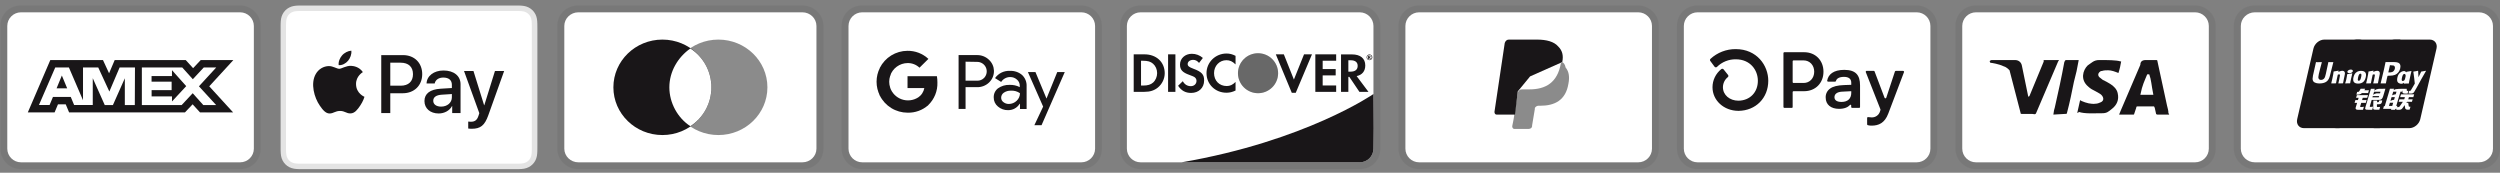 <svg width="275" height="19" viewBox="0 0 275 19" fill="none" xmlns="http://www.w3.org/2000/svg">
<rect x="0" y="0" width="275" height="19" fill="#808080" stroke="none"/>
<g clip-path="url(#clip0_540_186)">
<path opacity="0.07" d="M26.412 0.605H2.303C1.022 0.605 0.043 1.58 0.043 2.855V16.355C0.043 17.631 1.098 18.605 2.303 18.605H26.412C27.693 18.605 28.673 17.631 28.673 16.355V2.855C28.673 1.58 27.618 0.605 26.412 0.605Z" fill="#191618"/>
<path d="M26.417 1.355C27.245 1.355 27.924 2.03 27.924 2.855V16.355C27.924 17.18 27.245 17.855 26.417 17.855H2.308C1.479 17.855 0.801 17.18 0.801 16.355V2.855C0.801 2.03 1.479 1.355 2.308 1.355H26.417Z" fill="white"/>
<path d="M6.804 8.306L7.387 9.713H6.225L6.804 8.306ZM18.915 8.365H16.672V8.985H18.879V9.914H16.677V10.606H18.919V11.16L20.484 9.476L18.919 7.721L18.915 8.365ZM8.32 6.61H11.329L11.998 8.061L12.617 6.605H20.43L21.242 7.498L22.082 6.605H25.671L23.019 9.494L25.644 12.366H22.002L21.189 11.473L20.342 12.366H7.602L7.229 11.473H6.378L6.005 12.366H3.059L5.534 6.605H8.118L8.32 6.61ZM14.846 7.418H13.16L12.029 10.07L10.805 7.418H9.131V11.026L7.579 7.418H6.078L4.283 11.553H5.454L5.827 10.66H7.782L8.155 11.553H10.204V8.601L11.523 11.557H12.42L13.731 8.61V11.558H14.829L14.847 7.418L14.846 7.418ZM21.883 9.494L23.79 7.418H22.418L21.211 8.713L20.045 7.418H15.604V11.557H19.982L21.198 10.254L22.364 11.557H23.777L21.884 9.494H21.883Z" fill="#191618"/>
</g>
<g clip-path="url(#clip1_540_186)">
<path d="M56.582 0.605H33.397C33.3 0.605 33.203 0.605 33.107 0.606C33.025 0.607 32.944 0.608 32.863 0.61C32.685 0.614 32.507 0.625 32.332 0.656C32.156 0.686 31.986 0.742 31.827 0.822C31.507 0.984 31.247 1.242 31.085 1.561C31.004 1.719 30.948 1.889 30.918 2.064C30.887 2.238 30.876 2.416 30.871 2.592C30.869 2.673 30.868 2.754 30.867 2.835C30.867 2.931 30.867 3.027 30.867 3.123V16.087C30.867 16.184 30.867 16.28 30.867 16.376C30.868 16.457 30.869 16.538 30.871 16.619C30.876 16.795 30.887 16.973 30.918 17.147C30.948 17.322 31.004 17.492 31.084 17.65C31.165 17.808 31.271 17.953 31.397 18.078C31.523 18.204 31.668 18.309 31.827 18.389C31.988 18.471 32.154 18.523 32.332 18.555C32.507 18.586 32.685 18.596 32.863 18.601C32.944 18.603 33.025 18.604 33.107 18.605C33.203 18.605 33.3 18.605 33.397 18.605H56.582C56.679 18.605 56.775 18.605 56.872 18.605C56.953 18.604 57.034 18.603 57.116 18.601C57.293 18.596 57.472 18.586 57.647 18.555C57.823 18.525 57.993 18.469 58.152 18.389C58.472 18.227 58.731 17.968 58.894 17.65C58.977 17.489 59.029 17.324 59.06 17.147C59.092 16.973 59.102 16.795 59.107 16.619C59.109 16.538 59.111 16.457 59.111 16.376C59.112 16.28 59.112 16.184 59.112 16.087V3.124C59.112 3.027 59.112 2.931 59.111 2.835C59.111 2.754 59.109 2.673 59.107 2.592C59.102 2.416 59.092 2.238 59.06 2.064C59.031 1.889 58.975 1.719 58.894 1.561C58.732 1.243 58.472 0.984 58.152 0.822C57.993 0.742 57.823 0.686 57.647 0.656C57.472 0.625 57.293 0.615 57.116 0.61C57.035 0.608 56.953 0.607 56.872 0.606C56.775 0.605 56.679 0.605 56.582 0.605Z" fill="#E4E4E4"/>
<path d="M56.573 1.207L56.859 1.208C56.936 1.208 57.013 1.209 57.091 1.211C57.226 1.215 57.384 1.222 57.531 1.248C57.659 1.271 57.767 1.306 57.87 1.358C58.076 1.463 58.244 1.63 58.349 1.835C58.401 1.937 58.435 2.043 58.459 2.172C58.485 2.317 58.492 2.475 58.496 2.61C58.498 2.687 58.499 2.763 58.499 2.841C58.5 2.936 58.5 3.03 58.5 3.125V16.089C58.5 16.184 58.5 16.278 58.499 16.375C58.499 16.451 58.498 16.528 58.496 16.604C58.492 16.739 58.485 16.897 58.458 17.044C58.439 17.161 58.402 17.274 58.348 17.379C58.243 17.585 58.075 17.752 57.869 17.856C57.767 17.908 57.659 17.943 57.533 17.966C57.382 17.992 57.218 18 57.093 18.003C57.015 18.005 56.938 18.006 56.858 18.006C56.763 18.007 56.668 18.007 56.573 18.007H33.384C33.29 18.007 33.196 18.007 33.101 18.006C33.024 18.006 32.947 18.005 32.87 18.003C32.743 18 32.578 17.992 32.429 17.966C32.311 17.946 32.197 17.909 32.09 17.856C31.988 17.804 31.895 17.736 31.814 17.655C31.732 17.574 31.665 17.481 31.613 17.379C31.559 17.273 31.522 17.16 31.502 17.042C31.476 16.896 31.468 16.738 31.465 16.604C31.463 16.528 31.462 16.451 31.461 16.374L31.461 16.149V3.066L31.461 2.841C31.462 2.764 31.463 2.687 31.465 2.61C31.468 2.476 31.476 2.318 31.503 2.171C31.522 2.054 31.559 1.94 31.613 1.834C31.665 1.732 31.733 1.639 31.814 1.558C31.895 1.478 31.989 1.41 32.091 1.358C32.198 1.305 32.312 1.268 32.429 1.248C32.577 1.222 32.735 1.215 32.87 1.211C32.947 1.209 33.024 1.208 33.102 1.208L33.388 1.207H56.573Z" fill="white"/>
<path d="M38.289 6.682C38.529 6.384 38.691 5.983 38.648 5.574C38.298 5.592 37.87 5.804 37.622 6.103C37.4 6.358 37.203 6.775 37.254 7.167C37.648 7.201 38.041 6.972 38.289 6.682ZM38.644 7.244C38.072 7.21 37.586 7.567 37.314 7.567C37.041 7.567 36.623 7.261 36.171 7.269C35.582 7.278 35.037 7.609 34.738 8.135C34.124 9.189 34.576 10.751 35.173 11.609C35.463 12.034 35.813 12.501 36.273 12.484C36.708 12.467 36.879 12.204 37.407 12.204C37.936 12.204 38.089 12.484 38.55 12.476C39.027 12.467 39.326 12.051 39.616 11.626C39.949 11.142 40.085 10.675 40.093 10.65C40.085 10.641 39.172 10.293 39.164 9.248C39.155 8.373 39.88 7.957 39.914 7.931C39.505 7.329 38.865 7.261 38.644 7.244" fill="#191618"/>
<path d="M44.337 6.062C45.579 6.062 46.444 6.915 46.444 8.155C46.444 9.401 45.561 10.257 44.306 10.257H42.931V12.434H41.938V6.062H44.337ZM42.931 9.427H44.071C44.936 9.427 45.428 8.963 45.428 8.16C45.428 7.356 44.936 6.897 44.075 6.897H42.931V9.427ZM46.69 11.114C46.69 10.297 47.316 9.829 48.469 9.758L49.706 9.683V9.33C49.706 8.813 49.365 8.531 48.757 8.531C48.256 8.531 47.892 8.787 47.817 9.18H46.921C46.948 8.354 47.728 7.754 48.784 7.754C49.919 7.754 50.66 8.345 50.66 9.264V12.434H49.742V11.67H49.72C49.458 12.169 48.881 12.482 48.256 12.482C47.334 12.482 46.69 11.935 46.69 11.114ZM49.706 10.703V10.345L48.602 10.416C47.981 10.456 47.657 10.685 47.657 11.087C47.657 11.476 47.994 11.728 48.522 11.728C49.196 11.728 49.706 11.299 49.706 10.703ZM51.504 14.138V13.375C51.566 13.383 51.717 13.392 51.797 13.392C52.236 13.392 52.484 13.207 52.635 12.73L52.724 12.447L51.043 7.811H52.081L53.252 11.573H53.274L54.445 7.811H55.456L53.713 12.681C53.314 13.798 52.857 14.165 51.89 14.165C51.815 14.165 51.571 14.156 51.504 14.138Z" fill="#191618"/>
</g>
<g clip-path="url(#clip2_540_186)">
<path opacity="0.07" d="M88.265 0.605H63.612C62.302 0.605 61.301 1.58 61.301 2.855V16.355C61.301 17.631 62.379 18.605 63.612 18.605H88.265C89.575 18.605 90.577 17.631 90.577 16.355V2.855C90.577 1.58 89.498 0.605 88.265 0.605Z" fill="#191618"/>
<path d="M88.268 1.355C89.116 1.355 89.809 2.03 89.809 2.855V16.355C89.809 17.18 89.116 17.855 88.268 17.855H63.615C62.768 17.855 62.074 17.18 62.074 16.355V2.855C62.074 2.03 62.768 1.355 63.615 1.355H88.268Z" fill="white"/>
<path d="M72.866 14.855C75.844 14.855 78.258 12.505 78.258 9.605C78.258 6.706 75.844 4.355 72.866 4.355C69.887 4.355 67.473 6.706 67.473 9.605C67.473 12.505 69.887 14.855 72.866 14.855Z" fill="#191618"/>
<path d="M79.022 14.855C82 14.855 84.415 12.505 84.415 9.605C84.415 6.706 82 4.355 79.022 4.355C76.043 4.355 73.629 6.706 73.629 9.605C73.629 12.505 76.043 14.855 79.022 14.855Z" fill="#191919" fill-opacity="0.5"/>
<path d="M78.251 9.607C78.251 7.807 77.327 6.232 75.94 5.332C74.553 6.307 73.629 7.882 73.629 9.607C73.629 11.332 74.553 12.982 75.94 13.882C77.327 12.982 78.251 11.407 78.251 9.607Z" fill="white"/>
</g>
<g clip-path="url(#clip3_540_186)">
<path opacity="0.07" d="M118.947 0.605H94.838C93.558 0.605 92.578 1.58 92.578 2.855V16.355C92.578 17.631 93.633 18.605 94.838 18.605H118.947C120.228 18.605 121.208 17.631 121.208 16.355V2.855C121.208 1.58 120.153 0.605 118.947 0.605Z" fill="#191618"/>
<path d="M118.952 1.355C119.781 1.355 120.459 2.03 120.459 2.855V16.355C120.459 17.18 119.781 17.855 118.952 17.855H94.843C94.014 17.855 93.336 17.18 93.336 16.355V2.855C93.336 2.03 94.014 1.355 94.843 1.355H118.952Z" fill="white"/>
<path d="M106.212 9.584V11.984H105.445V6.059H107.473C107.716 6.055 107.957 6.099 108.183 6.188C108.409 6.277 108.615 6.409 108.789 6.578C108.954 6.731 109.087 6.915 109.181 7.12C109.274 7.324 109.326 7.545 109.334 7.77C109.341 7.994 109.305 8.218 109.225 8.429C109.146 8.639 109.026 8.832 108.872 8.996L108.789 9.083C108.435 9.418 107.962 9.6 107.473 9.588L106.212 9.584ZM106.212 6.785V8.876H107.492C107.776 8.885 108.05 8.775 108.249 8.573C108.391 8.425 108.487 8.239 108.523 8.038C108.56 7.837 108.537 7.629 108.456 7.441C108.376 7.253 108.241 7.092 108.07 6.98C107.898 6.867 107.697 6.807 107.492 6.807L106.212 6.785ZM111.097 7.796C111.587 7.773 112.066 7.937 112.437 8.256C112.772 8.578 112.951 9.028 112.927 9.492V11.993H112.197V11.418H112.16C112.029 11.634 111.844 11.812 111.623 11.934C111.402 12.056 111.152 12.119 110.899 12.117C110.486 12.13 110.084 11.987 109.772 11.717C109.625 11.597 109.506 11.445 109.426 11.273C109.346 11.101 109.307 10.913 109.31 10.724C109.302 10.532 109.339 10.341 109.419 10.167C109.5 9.993 109.621 9.84 109.772 9.722C110.144 9.456 110.594 9.32 111.051 9.336C111.441 9.321 111.827 9.405 112.174 9.584V9.428C112.177 9.299 112.15 9.171 112.095 9.054C112.041 8.937 111.96 8.834 111.86 8.752C111.658 8.57 111.394 8.471 111.122 8.476C110.924 8.474 110.728 8.523 110.555 8.617C110.381 8.711 110.234 8.848 110.128 9.014L109.453 8.591C109.637 8.33 109.884 8.12 110.171 7.98C110.459 7.841 110.778 7.778 111.097 7.796ZM110.128 10.742C110.126 10.839 110.148 10.935 110.192 11.022C110.237 11.108 110.302 11.183 110.382 11.238C110.55 11.37 110.758 11.44 110.973 11.436C111.296 11.435 111.606 11.308 111.836 11.082C112.066 10.867 112.197 10.568 112.197 10.254C111.907 10.049 111.554 9.95 111.199 9.974C110.923 9.963 110.652 10.04 110.423 10.194C110.333 10.255 110.258 10.336 110.207 10.431C110.155 10.527 110.128 10.633 110.128 10.742ZM117.124 7.929L114.57 13.772H113.78L114.745 11.726L113.07 7.929H113.901L115.115 10.843L116.297 7.929H117.124Z" fill="#191618"/>
<path d="M103.115 9.069C103.115 8.838 103.097 8.607 103.06 8.379H99.828V9.689H101.675C101.637 9.897 101.558 10.096 101.441 10.273C101.325 10.45 101.173 10.601 100.997 10.719V11.569H102.1C102.435 11.246 102.699 10.857 102.874 10.426C103.049 9.996 103.131 9.533 103.115 9.069Z" fill="#191618"/>
<path d="M99.834 12.395C100.668 12.417 101.478 12.123 102.102 11.572L100.997 10.717C100.732 10.886 100.431 10.993 100.118 11.029C99.805 11.066 99.488 11.03 99.19 10.926C98.893 10.822 98.623 10.652 98.402 10.428C98.181 10.205 98.013 9.934 97.913 9.637H96.781V10.514C97.064 11.079 97.5 11.554 98.039 11.886C98.579 12.218 99.2 12.394 99.834 12.395Z" fill="#191618"/>
<path d="M97.921 9.644C97.777 9.222 97.777 8.764 97.921 8.342V7.465H96.789C96.548 7.938 96.422 8.462 96.422 8.993C96.422 9.524 96.548 10.047 96.789 10.521L97.921 9.644Z" fill="#191618"/>
<path d="M99.834 6.937C100.322 6.928 100.793 7.112 101.145 7.447L102.124 6.478C101.5 5.894 100.672 5.576 99.815 5.59C99.185 5.593 98.568 5.77 98.032 6.101C97.497 6.432 97.064 6.904 96.781 7.465L97.913 8.344C98.045 7.939 98.302 7.585 98.646 7.333C98.991 7.081 99.406 6.942 99.834 6.937Z" fill="#191618"/>
</g>
<g clip-path="url(#clip4_540_186)">
<path opacity="0.07" d="M149.576 0.605H125.467C124.186 0.605 123.207 1.58 123.207 2.855V16.355C123.207 17.631 124.262 18.605 125.467 18.605H149.576C150.857 18.605 151.837 17.631 151.837 16.355V2.855C151.837 1.58 150.782 0.605 149.576 0.605Z" fill="#191618"/>
<path d="M149.573 1.355C150.402 1.355 151.08 2.03 151.08 2.855V16.355C151.08 17.18 150.402 17.855 149.573 17.855H125.464C124.635 17.855 123.957 17.18 123.957 16.355V2.855C123.957 2.03 124.635 1.355 125.464 1.355H149.573Z" fill="white"/>
<path d="M125.89 5.977H124.707V10.102H125.89C126.515 10.102 126.967 9.952 127.367 9.629C127.841 9.239 128.12 8.654 128.12 8.047C128.112 6.824 127.201 5.977 125.89 5.977ZM126.839 9.082C126.583 9.307 126.259 9.412 125.732 9.412H125.513V6.682H125.732C126.252 6.682 126.568 6.772 126.839 7.012C127.118 7.259 127.284 7.642 127.284 8.039C127.284 8.437 127.118 8.834 126.839 9.082ZM128.489 5.977H129.295V10.102H128.489V5.977ZM131.269 7.559C130.787 7.379 130.644 7.259 130.644 7.042C130.644 6.779 130.9 6.584 131.247 6.584C131.488 6.584 131.691 6.682 131.895 6.922L132.316 6.374C131.97 6.074 131.556 5.917 131.096 5.917C130.365 5.917 129.8 6.427 129.8 7.102C129.8 7.672 130.064 7.964 130.817 8.234C131.134 8.347 131.292 8.422 131.375 8.467C131.533 8.572 131.616 8.722 131.616 8.894C131.616 9.232 131.352 9.479 130.99 9.479C130.606 9.479 130.297 9.284 130.109 8.932L129.589 9.434C129.958 9.982 130.41 10.222 131.021 10.222C131.857 10.222 132.452 9.667 132.452 8.864C132.467 8.197 132.188 7.897 131.269 7.559ZM132.716 8.047C132.716 9.262 133.673 10.199 134.901 10.199C135.247 10.199 135.549 10.132 135.91 9.959V9.014C135.586 9.337 135.3 9.464 134.938 9.464C134.125 9.464 133.545 8.879 133.545 8.039C133.545 7.244 134.14 6.622 134.901 6.622C135.285 6.622 135.579 6.757 135.91 7.087V6.142C135.556 5.962 135.262 5.887 134.916 5.887C133.703 5.887 132.716 6.847 132.716 8.047ZM142.329 8.752L141.222 5.977H140.34L142.096 10.207H142.533L144.318 5.977H143.444L142.329 8.752ZM144.687 10.102H146.978V9.404H145.494V8.294H146.925V7.597H145.494V6.682H146.978V5.977H144.687V10.102ZM150.18 7.199C150.18 6.427 149.645 5.984 148.711 5.984H147.513V10.109H148.319V8.452H148.424L149.539 10.109H150.534L149.231 8.369C149.841 8.242 150.18 7.829 150.18 7.199ZM148.552 7.882H148.319V6.629H148.568C149.072 6.629 149.344 6.839 149.344 7.244C149.344 7.657 149.072 7.882 148.552 7.882Z" fill="#191618"/>
<path d="M138.384 10.252C138.97 10.252 139.531 10.02 139.945 9.608C140.36 9.196 140.592 8.637 140.592 8.054C140.592 7.471 140.36 6.912 139.945 6.499C139.531 6.087 138.97 5.855 138.384 5.855C137.798 5.855 137.237 6.087 136.823 6.499C136.408 6.912 136.176 7.471 136.176 8.054C136.176 8.637 136.408 9.196 136.823 9.608C137.237 10.02 137.798 10.252 138.384 10.252Z" fill="#191919" fill-opacity="0.49"/>
<path opacity="0.65" d="M138.384 10.252C138.97 10.252 139.531 10.02 139.945 9.608C140.36 9.196 140.592 8.637 140.592 8.054C140.592 7.471 140.36 6.912 139.945 6.499C139.531 6.087 138.97 5.855 138.384 5.855C137.798 5.855 137.237 6.087 136.823 6.499C136.408 6.912 136.176 7.471 136.176 8.054C136.176 8.637 136.408 9.196 136.823 9.608C137.237 10.02 137.798 10.252 138.384 10.252Z" fill="#191919" fill-opacity="0.5"/>
<path d="M150.752 6.234C150.752 6.159 150.699 6.121 150.617 6.121H150.496V6.481H150.586V6.339L150.692 6.481H150.797L150.677 6.331C150.722 6.324 150.752 6.286 150.752 6.234ZM150.601 6.286H150.586V6.189H150.601C150.647 6.189 150.669 6.204 150.669 6.234C150.669 6.271 150.647 6.286 150.601 6.286Z" fill="#191618"/>
<path d="M150.64 5.988C150.467 5.988 150.324 6.131 150.324 6.303C150.324 6.476 150.467 6.618 150.64 6.618C150.814 6.618 150.957 6.476 150.957 6.303C150.957 6.131 150.814 5.988 150.64 5.988ZM150.64 6.566C150.505 6.566 150.384 6.453 150.384 6.303C150.384 6.161 150.497 6.041 150.64 6.041C150.776 6.041 150.889 6.161 150.889 6.303C150.889 6.446 150.776 6.566 150.64 6.566Z" fill="#191618"/>
<path d="M151.078 10.344C151.078 10.344 143.612 15.511 129.965 17.856H149.571C149.968 17.856 150.35 17.699 150.632 17.421C150.914 17.142 151.074 16.764 151.078 16.368L151.096 14.103L151.078 10.345V10.344Z" fill="#191618"/>
</g>
<g clip-path="url(#clip5_540_186)">
<path opacity="0.07" d="M180.205 0.605H156.096C154.815 0.605 153.836 1.58 153.836 2.855V16.355C153.836 17.631 154.891 18.605 156.096 18.605H180.205C181.486 18.605 182.466 17.631 182.466 16.355V2.855C182.466 1.58 181.411 0.605 180.205 0.605Z" fill="#191618"/>
<path d="M180.21 1.355C181.038 1.355 181.717 2.03 181.717 2.855V16.355C181.717 17.18 181.038 17.855 180.21 17.855H156.101C155.272 17.855 154.594 17.18 154.594 16.355V2.855C154.594 2.03 155.272 1.355 156.101 1.355H180.21Z" fill="white"/>
<path d="M171.849 6.83C172 6.08 171.849 5.555 171.397 5.105C170.945 4.58 170.117 4.355 169.062 4.355H165.973C165.747 4.355 165.596 4.505 165.521 4.73L164.391 12.306C164.391 12.456 164.466 12.605 164.617 12.605H166.651L166.952 10.056L168.308 8.405L171.849 6.83Z" fill="#191618"/>
<path d="M171.844 6.832L171.693 6.982C171.316 9.082 170.035 9.832 168.227 9.832H167.399C167.173 9.832 167.022 9.982 166.946 10.207L166.494 13.132L166.344 13.882C166.344 14.032 166.419 14.182 166.57 14.182H168.152C168.378 14.182 168.529 14.032 168.529 13.882V13.807L168.83 12.007V11.932C168.83 11.782 169.056 11.632 169.207 11.632H169.433C171.015 11.632 172.22 11.032 172.522 9.232C172.672 8.482 172.597 7.882 172.22 7.432C172.145 7.057 171.994 6.907 171.844 6.832Z" fill="#191919" fill-opacity="0.5"/>
</g>
<g clip-path="url(#clip6_540_186)">
<path opacity="0.07" d="M210.834 0.605H186.725C185.444 0.605 184.465 1.58 184.465 2.855V16.355C184.465 17.631 185.52 18.605 186.725 18.605H210.834C212.115 18.605 213.094 17.631 213.094 16.355V2.855C213.094 1.58 212.04 0.605 210.834 0.605Z" fill="#191618"/>
<path d="M210.839 1.355C211.667 1.355 212.345 2.03 212.345 2.855V16.355C212.345 17.18 211.667 17.855 210.839 17.855H186.729C185.901 17.855 185.223 17.18 185.223 16.355V2.855C185.223 2.03 185.901 1.355 186.729 1.355H210.839Z" fill="white"/>
<path d="M200.582 7.887C200.582 9.138 199.695 10.031 198.457 10.031H197.29C197.27 10.031 197.252 10.037 197.236 10.047C197.22 10.058 197.207 10.073 197.199 10.091C197.194 10.102 197.192 10.115 197.192 10.127V11.771C197.192 11.784 197.189 11.797 197.184 11.809C197.179 11.82 197.172 11.831 197.163 11.84C197.154 11.849 197.143 11.856 197.131 11.861C197.119 11.866 197.107 11.868 197.094 11.868H196.277C196.251 11.868 196.226 11.858 196.208 11.84C196.189 11.821 196.179 11.797 196.179 11.771V5.842C196.179 5.823 196.184 5.804 196.195 5.788C196.206 5.772 196.221 5.759 196.239 5.752C196.251 5.747 196.264 5.744 196.277 5.744H198.462C199.695 5.744 200.582 6.637 200.582 7.888V7.887ZM199.563 7.887C199.563 7.169 199.068 6.644 198.396 6.644H197.29C197.277 6.644 197.264 6.646 197.252 6.651C197.24 6.656 197.23 6.663 197.22 6.672C197.211 6.681 197.204 6.692 197.199 6.704C197.194 6.716 197.192 6.728 197.192 6.741V9.029C197.192 9.042 197.194 9.054 197.199 9.066C197.204 9.078 197.211 9.089 197.22 9.098C197.229 9.107 197.24 9.114 197.252 9.119C197.264 9.124 197.277 9.126 197.29 9.126H198.396C199.068 9.13 199.563 8.605 199.563 7.887ZM200.825 10.73C200.816 10.538 200.856 10.347 200.941 10.175C201.027 10.002 201.154 9.853 201.312 9.743C201.631 9.506 202.129 9.383 202.86 9.357L203.639 9.33V9.103C203.639 8.648 203.33 8.456 202.834 8.456C202.338 8.456 202.024 8.629 201.953 8.913C201.946 8.933 201.934 8.951 201.917 8.963C201.9 8.975 201.879 8.981 201.858 8.981H201.088C201.067 8.981 201.046 8.974 201.029 8.962C201.012 8.95 201 8.932 200.993 8.912C200.989 8.898 200.988 8.884 200.99 8.87C201.105 8.197 201.672 7.685 202.869 7.685C204.144 7.685 204.605 8.273 204.605 9.392V11.771C204.604 11.784 204.602 11.797 204.597 11.809C204.592 11.821 204.584 11.832 204.575 11.841C204.566 11.849 204.555 11.857 204.543 11.861C204.531 11.866 204.518 11.868 204.505 11.868H203.729C203.703 11.868 203.678 11.858 203.66 11.84C203.641 11.821 203.631 11.797 203.631 11.771V11.594C203.631 11.579 203.627 11.565 203.619 11.552C203.611 11.54 203.599 11.531 203.585 11.525C203.572 11.52 203.557 11.519 203.542 11.522C203.528 11.525 203.515 11.532 203.505 11.542C203.271 11.793 202.896 11.973 202.294 11.973C201.409 11.973 200.825 11.518 200.825 10.73ZM203.639 10.215V10.031L202.63 10.083C202.099 10.11 201.79 10.328 201.79 10.695C201.79 11.028 202.073 11.213 202.569 11.213C203.242 11.213 203.639 10.853 203.639 10.215ZM205.384 13.665V12.976C205.384 12.961 205.387 12.947 205.394 12.934C205.4 12.921 205.409 12.91 205.42 12.901C205.432 12.892 205.445 12.885 205.459 12.882C205.473 12.878 205.488 12.878 205.502 12.881C205.621 12.902 205.741 12.914 205.863 12.914C206.071 12.925 206.276 12.866 206.446 12.747C206.616 12.628 206.741 12.455 206.801 12.257L206.851 12.098C206.859 12.077 206.859 12.054 206.851 12.033L205.235 7.929C205.226 7.907 205.225 7.881 205.234 7.859C205.242 7.836 205.259 7.817 205.28 7.805C205.295 7.798 205.311 7.794 205.327 7.794H206.111C206.131 7.794 206.15 7.8 206.167 7.812C206.183 7.823 206.196 7.839 206.203 7.858L207.3 10.752C207.307 10.772 207.32 10.789 207.337 10.8C207.354 10.812 207.374 10.818 207.394 10.818C207.415 10.818 207.435 10.812 207.452 10.8C207.469 10.788 207.482 10.771 207.489 10.752L208.442 7.866C208.448 7.846 208.461 7.829 208.478 7.817C208.495 7.805 208.516 7.798 208.537 7.799H209.347C209.372 7.799 209.395 7.808 209.413 7.824C209.432 7.84 209.443 7.862 209.447 7.886C209.449 7.902 209.446 7.918 209.441 7.933L207.712 12.49C207.314 13.55 206.632 13.82 205.881 13.82C205.738 13.824 205.596 13.807 205.458 13.77C205.435 13.765 205.415 13.751 205.401 13.732C205.387 13.712 205.381 13.689 205.383 13.665H205.384ZM190.929 5.402C189.901 5.395 188.909 5.778 188.155 6.473C188.122 6.502 188.102 6.542 188.098 6.585C188.094 6.628 188.107 6.671 188.133 6.705L188.598 7.334C188.613 7.356 188.633 7.373 188.656 7.386C188.678 7.399 188.704 7.407 188.73 7.409C188.756 7.411 188.782 7.407 188.806 7.398C188.831 7.389 188.853 7.374 188.871 7.355C189.142 7.087 189.464 6.876 189.818 6.733C190.173 6.59 190.552 6.519 190.934 6.523C192.531 6.523 193.365 7.711 193.365 8.885C193.365 10.161 192.489 11.059 191.229 11.076C190.256 11.076 189.522 10.439 189.522 9.596C189.523 9.383 189.572 9.172 189.664 8.98C189.757 8.788 189.892 8.619 190.059 8.486C190.095 8.457 190.117 8.415 190.122 8.369C190.127 8.324 190.113 8.278 190.084 8.243L189.594 7.631C189.58 7.613 189.561 7.597 189.54 7.586C189.519 7.574 189.496 7.567 189.472 7.564C189.448 7.562 189.424 7.565 189.401 7.572C189.378 7.579 189.357 7.59 189.339 7.606C189.039 7.845 188.797 8.149 188.629 8.493C188.463 8.837 188.376 9.214 188.375 9.596C188.375 11.047 189.622 12.185 191.219 12.194H191.242C193.138 12.17 194.51 10.781 194.51 8.882C194.51 7.197 193.254 5.402 190.929 5.402Z" fill="#191618"/>
</g>
<g clip-path="url(#clip7_540_186)">
<path opacity="0.07" d="M241.467 0.605H217.358C216.077 0.605 215.098 1.58 215.098 2.855V16.355C215.098 17.631 216.152 18.605 217.358 18.605H241.467C242.748 18.605 243.727 17.631 243.727 16.355V2.855C243.727 1.58 242.672 0.605 241.467 0.605Z" fill="#191618"/>
<path d="M241.464 1.355C242.292 1.355 242.97 2.03 242.97 2.855V16.355C242.97 17.18 242.292 17.855 241.464 17.855H217.354C216.526 17.855 215.848 17.18 215.848 16.355V2.855C215.848 2.03 216.526 1.355 217.354 1.355H241.464Z" fill="white"/>
<path d="M236.418 8.18H236.192C235.89 8.93 235.664 9.305 235.438 10.431H236.87C236.644 9.305 236.644 8.78 236.418 8.18ZM238.603 12.605H237.322C237.246 12.605 237.246 12.605 237.171 12.53L237.02 11.855L236.945 11.706H235.137C235.062 11.706 234.986 11.706 234.986 11.855L234.76 12.53C234.76 12.605 234.685 12.605 234.685 12.605H233.103L233.253 12.23L235.438 7.13C235.438 6.755 235.664 6.605 236.041 6.605H237.171C237.246 6.605 237.322 6.605 237.322 6.755L238.377 11.63C238.452 11.931 238.527 12.155 238.527 12.456C238.603 12.53 238.603 12.53 238.603 12.605ZM228.507 12.38L228.808 11.03C228.884 11.03 228.959 11.105 228.959 11.105C229.486 11.331 230.014 11.48 230.541 11.405C230.692 11.405 230.918 11.331 231.069 11.255C231.445 11.105 231.445 10.73 231.144 10.431C230.993 10.28 230.767 10.206 230.541 10.056C230.24 9.905 229.938 9.755 229.712 9.53C228.808 8.78 229.11 7.73 229.637 7.205C230.089 6.905 230.315 6.605 230.918 6.605C231.822 6.605 232.801 6.605 233.253 6.755H233.329C233.253 7.205 233.178 7.58 233.027 8.03C232.651 7.88 232.274 7.73 231.897 7.73C231.671 7.73 231.445 7.73 231.219 7.805C231.069 7.805 230.993 7.88 230.918 7.955C230.767 8.105 230.767 8.33 230.918 8.48L231.295 8.78C231.596 8.93 231.897 9.08 232.123 9.23C232.5 9.455 232.877 9.83 232.952 10.28C233.103 10.956 232.877 11.556 232.274 12.005C231.897 12.306 231.747 12.456 231.219 12.456C230.164 12.456 229.336 12.53 228.658 12.306C228.582 12.456 228.582 12.456 228.507 12.38ZM225.87 12.605C225.945 12.081 225.945 12.081 226.021 11.855C226.397 10.206 226.774 8.48 227.075 6.83C227.151 6.68 227.151 6.605 227.301 6.605H228.658C228.507 7.505 228.356 8.18 228.13 9.005C227.904 10.13 227.678 11.255 227.377 12.38C227.377 12.53 227.301 12.53 227.151 12.53M218.863 6.755C218.863 6.68 219.014 6.605 219.089 6.605H221.651C222.028 6.605 222.329 6.83 222.404 7.205L223.082 10.505C223.082 10.581 223.082 10.581 223.158 10.655C223.158 10.581 223.233 10.581 223.233 10.581L224.815 6.755C224.74 6.68 224.815 6.605 224.891 6.605H226.473C226.473 6.68 226.473 6.68 226.397 6.755L224.062 12.23C223.986 12.38 223.986 12.456 223.911 12.53C223.836 12.605 223.685 12.53 223.534 12.53H222.404C222.329 12.53 222.254 12.53 222.254 12.38L221.048 7.73C220.897 7.58 220.671 7.355 220.37 7.28C219.918 7.055 219.089 6.905 218.939 6.905L218.863 6.755Z" fill="#191618"/>
</g>
<g clip-path="url(#clip8_540_186)">
<path opacity="0.07" d="M272.683 0.605H248.03C246.72 0.605 245.719 1.58 245.719 2.855V16.355C245.719 17.631 246.797 18.605 248.03 18.605H272.683C273.993 18.605 274.995 17.631 274.995 16.355V2.855C274.995 1.58 273.916 0.605 272.683 0.605Z" fill="#191618"/>
<path d="M272.686 1.355C273.534 1.355 274.227 2.03 274.227 2.855V16.355C274.227 17.18 273.534 17.855 272.686 17.855H248.033C247.186 17.855 246.492 17.18 246.492 16.355V2.855C246.492 2.03 247.186 1.355 248.033 1.355H272.686Z" fill="white"/>
<g clip-path="url(#clip9_540_186)">
<path d="M255.676 4.355H259.515C260.051 4.355 260.384 4.798 260.259 5.342L258.472 13.111C258.346 13.653 257.809 14.096 257.273 14.096H253.434C252.899 14.096 252.565 13.653 252.69 13.111L254.478 5.342C254.603 4.798 255.139 4.355 255.676 4.355Z" fill="#191618"/>
<path d="M263.115 5.188L263.115 5.189L261.328 12.957C261.328 12.957 261.328 12.957 261.328 12.957C261.301 13.073 261.279 13.194 261.263 13.287C261.257 13.316 261.252 13.343 261.248 13.366C261.245 13.383 261.242 13.398 261.239 13.412H256.957C256.918 13.412 256.898 13.404 256.892 13.401C256.886 13.398 256.884 13.396 256.884 13.395L256.884 13.395C256.883 13.394 256.878 13.387 256.874 13.369C256.871 13.351 256.869 13.316 256.881 13.266L256.881 13.264L258.667 5.497C258.667 5.497 258.667 5.497 258.668 5.497C258.728 5.241 259.003 5.04 259.199 5.04H263.152C263.139 5.088 263.127 5.138 263.115 5.188ZM263.631 5.04C263.631 5.04 263.628 5.04 263.623 5.04C263.629 5.04 263.631 5.04 263.631 5.04Z" fill="#191618" stroke="#191618" stroke-width="1.368"/>
<path d="M263.433 4.355H267.272C267.809 4.355 268.142 4.798 268.016 5.342L266.229 13.111C266.103 13.653 265.566 14.096 265.03 14.096H261.193C260.656 14.096 260.323 13.653 260.448 13.111L262.236 5.342C262.361 4.798 262.897 4.355 263.433 4.355Z" fill="#191618"/>
<path d="M256.669 6.838C256.275 6.842 256.158 6.838 256.121 6.829C256.106 6.898 255.84 8.142 255.839 8.143C255.782 8.395 255.74 8.574 255.598 8.69C255.518 8.757 255.424 8.79 255.315 8.79C255.14 8.79 255.038 8.702 255.021 8.535L255.018 8.478C255.018 8.478 255.071 8.14 255.071 8.139C255.071 8.139 255.351 7.005 255.401 6.855C255.403 6.846 255.404 6.842 255.405 6.838C254.86 6.843 254.764 6.838 254.757 6.829C254.754 6.841 254.74 6.912 254.74 6.912L254.455 8.189L254.43 8.298L254.383 8.652C254.383 8.757 254.403 8.843 254.444 8.916C254.574 9.146 254.945 9.18 255.155 9.18C255.425 9.18 255.679 9.122 255.85 9.016C256.148 8.838 256.226 8.56 256.295 8.313L256.327 8.186C256.327 8.186 256.615 7.008 256.664 6.855C256.666 6.846 256.667 6.842 256.669 6.838ZM257.649 7.788C257.58 7.788 257.453 7.805 257.339 7.861C257.298 7.883 257.258 7.908 257.217 7.932L257.254 7.796L257.234 7.773C256.992 7.823 256.938 7.83 256.715 7.861L256.696 7.874C256.67 8.092 256.647 8.255 256.551 8.683C256.515 8.841 256.477 9 256.439 9.157L256.449 9.177C256.678 9.165 256.747 9.165 256.946 9.168L256.962 9.15C256.987 9.019 256.991 8.989 257.047 8.723C257.073 8.598 257.128 8.321 257.155 8.223C257.204 8.199 257.253 8.176 257.3 8.176C257.412 8.176 257.398 8.275 257.394 8.314C257.389 8.38 257.348 8.595 257.307 8.78L257.279 8.899C257.26 8.987 257.238 9.072 257.219 9.16L257.227 9.177C257.453 9.165 257.522 9.165 257.714 9.168L257.737 9.15C257.772 8.946 257.782 8.891 257.844 8.593L257.875 8.456C257.935 8.188 257.965 8.052 257.92 7.942C257.871 7.818 257.756 7.788 257.649 7.788ZM258.744 8.068C258.624 8.092 258.548 8.107 258.472 8.117C258.396 8.129 258.323 8.141 258.207 8.157L258.198 8.165L258.189 8.172C258.177 8.259 258.169 8.335 258.153 8.424C258.139 8.515 258.118 8.62 258.084 8.77C258.058 8.884 258.045 8.924 258.03 8.965C258.015 9.005 257.999 9.044 257.969 9.157L257.976 9.167L257.982 9.177C258.09 9.172 258.161 9.168 258.234 9.167C258.307 9.165 258.382 9.167 258.499 9.168L258.509 9.16L258.52 9.15C258.537 9.049 258.539 9.021 258.549 8.972C258.56 8.918 258.577 8.845 258.62 8.648C258.641 8.555 258.663 8.463 258.685 8.369C258.707 8.275 258.73 8.182 258.752 8.09L258.748 8.079L258.744 8.068ZM258.746 7.69C258.637 7.625 258.446 7.646 258.318 7.736C258.189 7.824 258.175 7.949 258.283 8.015C258.39 8.078 258.582 8.059 258.71 7.968C258.838 7.878 258.854 7.755 258.746 7.69ZM259.405 9.197C259.625 9.197 259.851 9.136 260.021 8.953C260.152 8.805 260.212 8.585 260.233 8.495C260.3 8.194 260.248 8.054 260.182 7.968C260.081 7.838 259.904 7.796 259.719 7.796C259.609 7.796 259.345 7.807 259.139 8C258.991 8.139 258.922 8.327 258.881 8.508C258.839 8.691 258.791 9.023 259.092 9.146C259.185 9.186 259.319 9.197 259.405 9.197ZM259.388 8.521C259.439 8.294 259.499 8.103 259.652 8.103C259.772 8.103 259.78 8.245 259.727 8.473C259.717 8.524 259.674 8.712 259.614 8.792C259.573 8.852 259.524 8.888 259.47 8.888C259.454 8.888 259.358 8.888 259.357 8.744C259.356 8.673 259.37 8.6 259.388 8.521ZM260.784 9.168L260.801 9.15C260.825 9.019 260.829 8.989 260.883 8.723C260.91 8.598 260.966 8.321 260.993 8.223C261.042 8.199 261.091 8.176 261.139 8.176C261.25 8.176 261.236 8.275 261.232 8.314C261.228 8.38 261.187 8.595 261.145 8.78L261.118 8.899C261.098 8.987 261.076 9.072 261.057 9.16L261.066 9.177C261.292 9.165 261.358 9.165 261.552 9.168L261.575 9.15C261.609 8.946 261.618 8.891 261.682 8.593L261.712 8.456C261.773 8.188 261.803 8.052 261.758 7.942C261.709 7.818 261.592 7.788 261.487 7.788C261.418 7.788 261.29 7.805 261.177 7.861C261.136 7.883 261.096 7.908 261.056 7.933L261.091 7.796L261.072 7.773C260.83 7.823 260.775 7.83 260.552 7.861L260.535 7.874C260.508 8.092 260.486 8.255 260.39 8.683C260.353 8.841 260.315 9 260.277 9.157L260.288 9.177C260.517 9.165 260.585 9.165 260.784 9.168ZM262.446 9.177C262.46 9.107 262.545 8.69 262.545 8.69C262.545 8.69 262.617 8.384 262.622 8.373C262.622 8.373 262.644 8.341 262.667 8.329H262.7C263.015 8.329 263.37 8.329 263.648 8.122C263.837 7.98 263.966 7.77 264.024 7.515C264.039 7.452 264.05 7.378 264.05 7.303C264.05 7.206 264.031 7.109 263.975 7.034C263.833 6.833 263.55 6.829 263.224 6.828C263.223 6.828 263.064 6.829 263.064 6.829C262.646 6.834 262.479 6.833 262.41 6.824C262.404 6.855 262.393 6.91 262.393 6.91C262.393 6.91 262.244 7.611 262.244 7.612C262.244 7.612 261.886 9.104 261.869 9.174C262.234 9.17 262.383 9.17 262.446 9.177ZM262.723 7.931C262.723 7.931 262.882 7.231 262.881 7.233L262.886 7.197L262.889 7.17L262.952 7.177C262.952 7.177 263.28 7.205 263.288 7.206C263.417 7.256 263.47 7.387 263.433 7.558C263.399 7.713 263.299 7.844 263.171 7.908C263.065 7.961 262.936 7.966 262.803 7.966H262.716L262.723 7.931ZM263.713 8.534C263.671 8.716 263.622 9.047 263.922 9.165C264.017 9.206 264.103 9.218 264.19 9.214C264.281 9.209 264.367 9.162 264.445 9.095C264.438 9.123 264.431 9.15 264.424 9.178L264.438 9.195C264.653 9.186 264.72 9.186 264.953 9.188L264.974 9.172C265.008 8.969 265.04 8.772 265.129 8.384C265.172 8.199 265.215 8.015 265.259 7.83L265.252 7.809C265.011 7.854 264.947 7.864 264.715 7.897L264.698 7.912C264.695 7.931 264.693 7.949 264.691 7.967C264.655 7.908 264.602 7.858 264.522 7.826C264.419 7.785 264.177 7.838 263.969 8.03C263.823 8.167 263.753 8.354 263.713 8.534ZM264.219 8.545C264.27 8.322 264.329 8.133 264.483 8.133C264.58 8.133 264.631 8.223 264.621 8.378C264.612 8.417 264.603 8.457 264.593 8.503C264.578 8.57 264.561 8.635 264.545 8.701C264.528 8.746 264.509 8.789 264.488 8.817C264.448 8.874 264.355 8.909 264.3 8.909C264.285 8.909 264.19 8.909 264.187 8.768C264.186 8.697 264.201 8.625 264.219 8.545ZM266.86 7.807L266.841 7.786C266.603 7.835 266.56 7.843 266.341 7.873L266.325 7.889C266.324 7.891 266.324 7.896 266.322 7.899L266.322 7.896C266.159 8.276 266.163 8.194 266.031 8.494C266.03 8.48 266.03 8.472 266.029 8.457L265.996 7.807L265.975 7.786C265.726 7.835 265.72 7.843 265.489 7.873L265.471 7.889C265.469 7.897 265.469 7.905 265.467 7.914L265.469 7.918C265.497 8.067 265.49 8.034 265.519 8.269C265.533 8.384 265.551 8.5 265.564 8.615C265.587 8.805 265.6 8.899 265.628 9.191C265.472 9.451 265.435 9.549 265.285 9.778L265.286 9.78L265.181 9.949C265.169 9.967 265.158 9.979 265.142 9.984C265.125 9.992 265.104 9.994 265.073 9.994H265.015L264.928 10.287L265.226 10.292C265.401 10.291 265.511 10.208 265.57 10.097L265.758 9.772H265.755L265.774 9.749C265.901 9.474 266.86 7.807 266.86 7.807ZM263.713 11.652H263.586L264.054 10.084H264.21L264.259 9.922L264.264 10.102C264.258 10.213 264.344 10.312 264.571 10.295H264.833L264.923 9.993H264.825C264.768 9.993 264.742 9.979 264.745 9.948L264.74 9.765H264.255V9.766C264.098 9.769 263.629 9.781 263.534 9.807C263.42 9.837 263.299 9.925 263.299 9.925L263.346 9.763H262.892L262.798 10.084L262.323 11.676H262.231L262.141 11.976H263.045L263.015 12.075H263.46L263.49 11.976H263.615L263.713 11.652ZM263.342 10.402C263.269 10.423 263.134 10.485 263.134 10.485L263.254 10.084H263.615L263.528 10.376C263.528 10.376 263.416 10.383 263.342 10.402ZM263.349 10.975C263.349 10.975 263.235 10.989 263.161 11.006C263.087 11.029 262.95 11.1 262.95 11.1L263.074 10.683H263.436L263.349 10.975ZM263.147 11.655H262.785L262.89 11.304H263.25L263.147 11.655ZM264.018 10.683H264.539L264.465 10.929H263.936L263.857 11.197H264.319L263.969 11.697C263.944 11.733 263.923 11.746 263.898 11.757C263.874 11.769 263.841 11.784 263.804 11.784H263.676L263.588 12.078H263.923C264.098 12.078 264.201 11.998 264.277 11.892L264.517 11.56L264.568 11.898C264.579 11.961 264.624 11.998 264.655 12.012C264.688 12.029 264.723 12.059 264.772 12.063C264.825 12.065 264.863 12.067 264.888 12.067H265.053L265.152 11.738H265.087C265.049 11.738 264.985 11.731 264.974 11.72C264.963 11.705 264.963 11.683 264.957 11.649L264.905 11.311H264.691L264.785 11.197H265.312L265.393 10.929H264.905L264.981 10.683H265.468L265.558 10.38H264.107L264.018 10.683ZM259.613 11.724L259.735 11.314H260.235L260.326 11.009H259.826L259.902 10.757H260.391L260.482 10.461H259.258L259.169 10.757H259.447L259.373 11.009H259.094L259.002 11.319H259.28L259.117 11.862C259.095 11.933 259.128 11.961 259.148 11.994C259.169 12.027 259.19 12.048 259.238 12.06C259.287 12.071 259.32 12.078 259.366 12.078H259.93L260.03 11.74L259.78 11.775C259.732 11.775 259.598 11.769 259.613 11.724ZM259.67 9.761L259.544 9.993C259.516 10.044 259.492 10.075 259.47 10.09C259.451 10.102 259.412 10.107 259.357 10.107H259.291L259.202 10.404H259.422C259.527 10.404 259.609 10.365 259.647 10.345C259.689 10.323 259.7 10.335 259.732 10.304L259.806 10.239H260.492L260.583 9.93H260.081L260.169 9.761H259.67ZM260.683 11.73C260.671 11.713 260.68 11.683 260.698 11.62L260.885 10.992H261.552C261.65 10.991 261.72 10.989 261.765 10.986C261.814 10.981 261.868 10.963 261.926 10.931C261.986 10.898 262.017 10.863 262.042 10.822C262.071 10.782 262.118 10.694 262.158 10.558L262.393 9.763L261.701 9.767C261.701 9.767 261.488 9.799 261.394 9.834C261.299 9.873 261.164 9.983 261.164 9.983L261.227 9.765H260.799L260.2 11.775C260.179 11.853 260.165 11.91 260.162 11.944C260.161 11.98 260.207 12.017 260.238 12.044C260.273 12.071 260.326 12.067 260.377 12.071C260.431 12.075 260.507 12.078 260.612 12.078H260.94L261.041 11.733L260.747 11.761C260.715 11.761 260.693 11.744 260.683 11.73ZM261.006 10.568H261.707L261.662 10.709C261.656 10.712 261.641 10.702 261.57 10.71H260.963L261.006 10.568ZM261.147 10.094H261.853L261.802 10.264C261.802 10.264 261.469 10.261 261.416 10.27C261.181 10.312 261.044 10.438 261.044 10.438L261.147 10.094ZM261.678 11.182C261.672 11.203 261.663 11.216 261.65 11.226C261.636 11.235 261.613 11.239 261.579 11.239H261.479L261.485 11.066H261.069L261.053 11.908C261.052 11.969 261.058 12.004 261.102 12.032C261.146 12.067 261.281 12.072 261.463 12.072H261.723L261.817 11.757L261.59 11.769L261.515 11.774C261.505 11.769 261.495 11.765 261.484 11.754C261.474 11.744 261.458 11.75 261.461 11.69L261.463 11.474L261.7 11.464C261.829 11.464 261.883 11.422 261.93 11.381C261.975 11.343 261.989 11.299 262.006 11.239L262.046 11.047H261.72L261.678 11.182Z" fill="#FEFEFE"/>
</g>
</g>
<defs>
<clipPath id="clip0_540_186">
<rect width="28.63" height="18" fill="white" transform="translate(0.043 0.605)"/>
</clipPath>
<clipPath id="clip1_540_186">
<rect width="28.63" height="18" fill="white" transform="translate(30.672 0.605)"/>
</clipPath>
<clipPath id="clip2_540_186">
<rect width="29.276" height="18" fill="white" transform="translate(61.301 0.605)"/>
</clipPath>
<clipPath id="clip3_540_186">
<rect width="28.63" height="18" fill="white" transform="translate(92.578 0.605)"/>
</clipPath>
<clipPath id="clip4_540_186">
<rect width="28.63" height="18" fill="white" transform="translate(123.207 0.605)"/>
</clipPath>
<clipPath id="clip5_540_186">
<rect width="28.63" height="18" fill="white" transform="translate(153.836 0.605)"/>
</clipPath>
<clipPath id="clip6_540_186">
<rect width="28.63" height="18" fill="white" transform="translate(184.465 0.605)"/>
</clipPath>
<clipPath id="clip7_540_186">
<rect width="28.63" height="18" fill="white" transform="translate(215.098 0.605)"/>
</clipPath>
<clipPath id="clip8_540_186">
<rect width="29.276" height="18" fill="white" transform="translate(245.727 0.605)"/>
</clipPath>
<clipPath id="clip9_540_186">
<rect width="15.408" height="9.75" fill="white" transform="translate(252.656 4.355)"/>
</clipPath>
</defs>
</svg>
